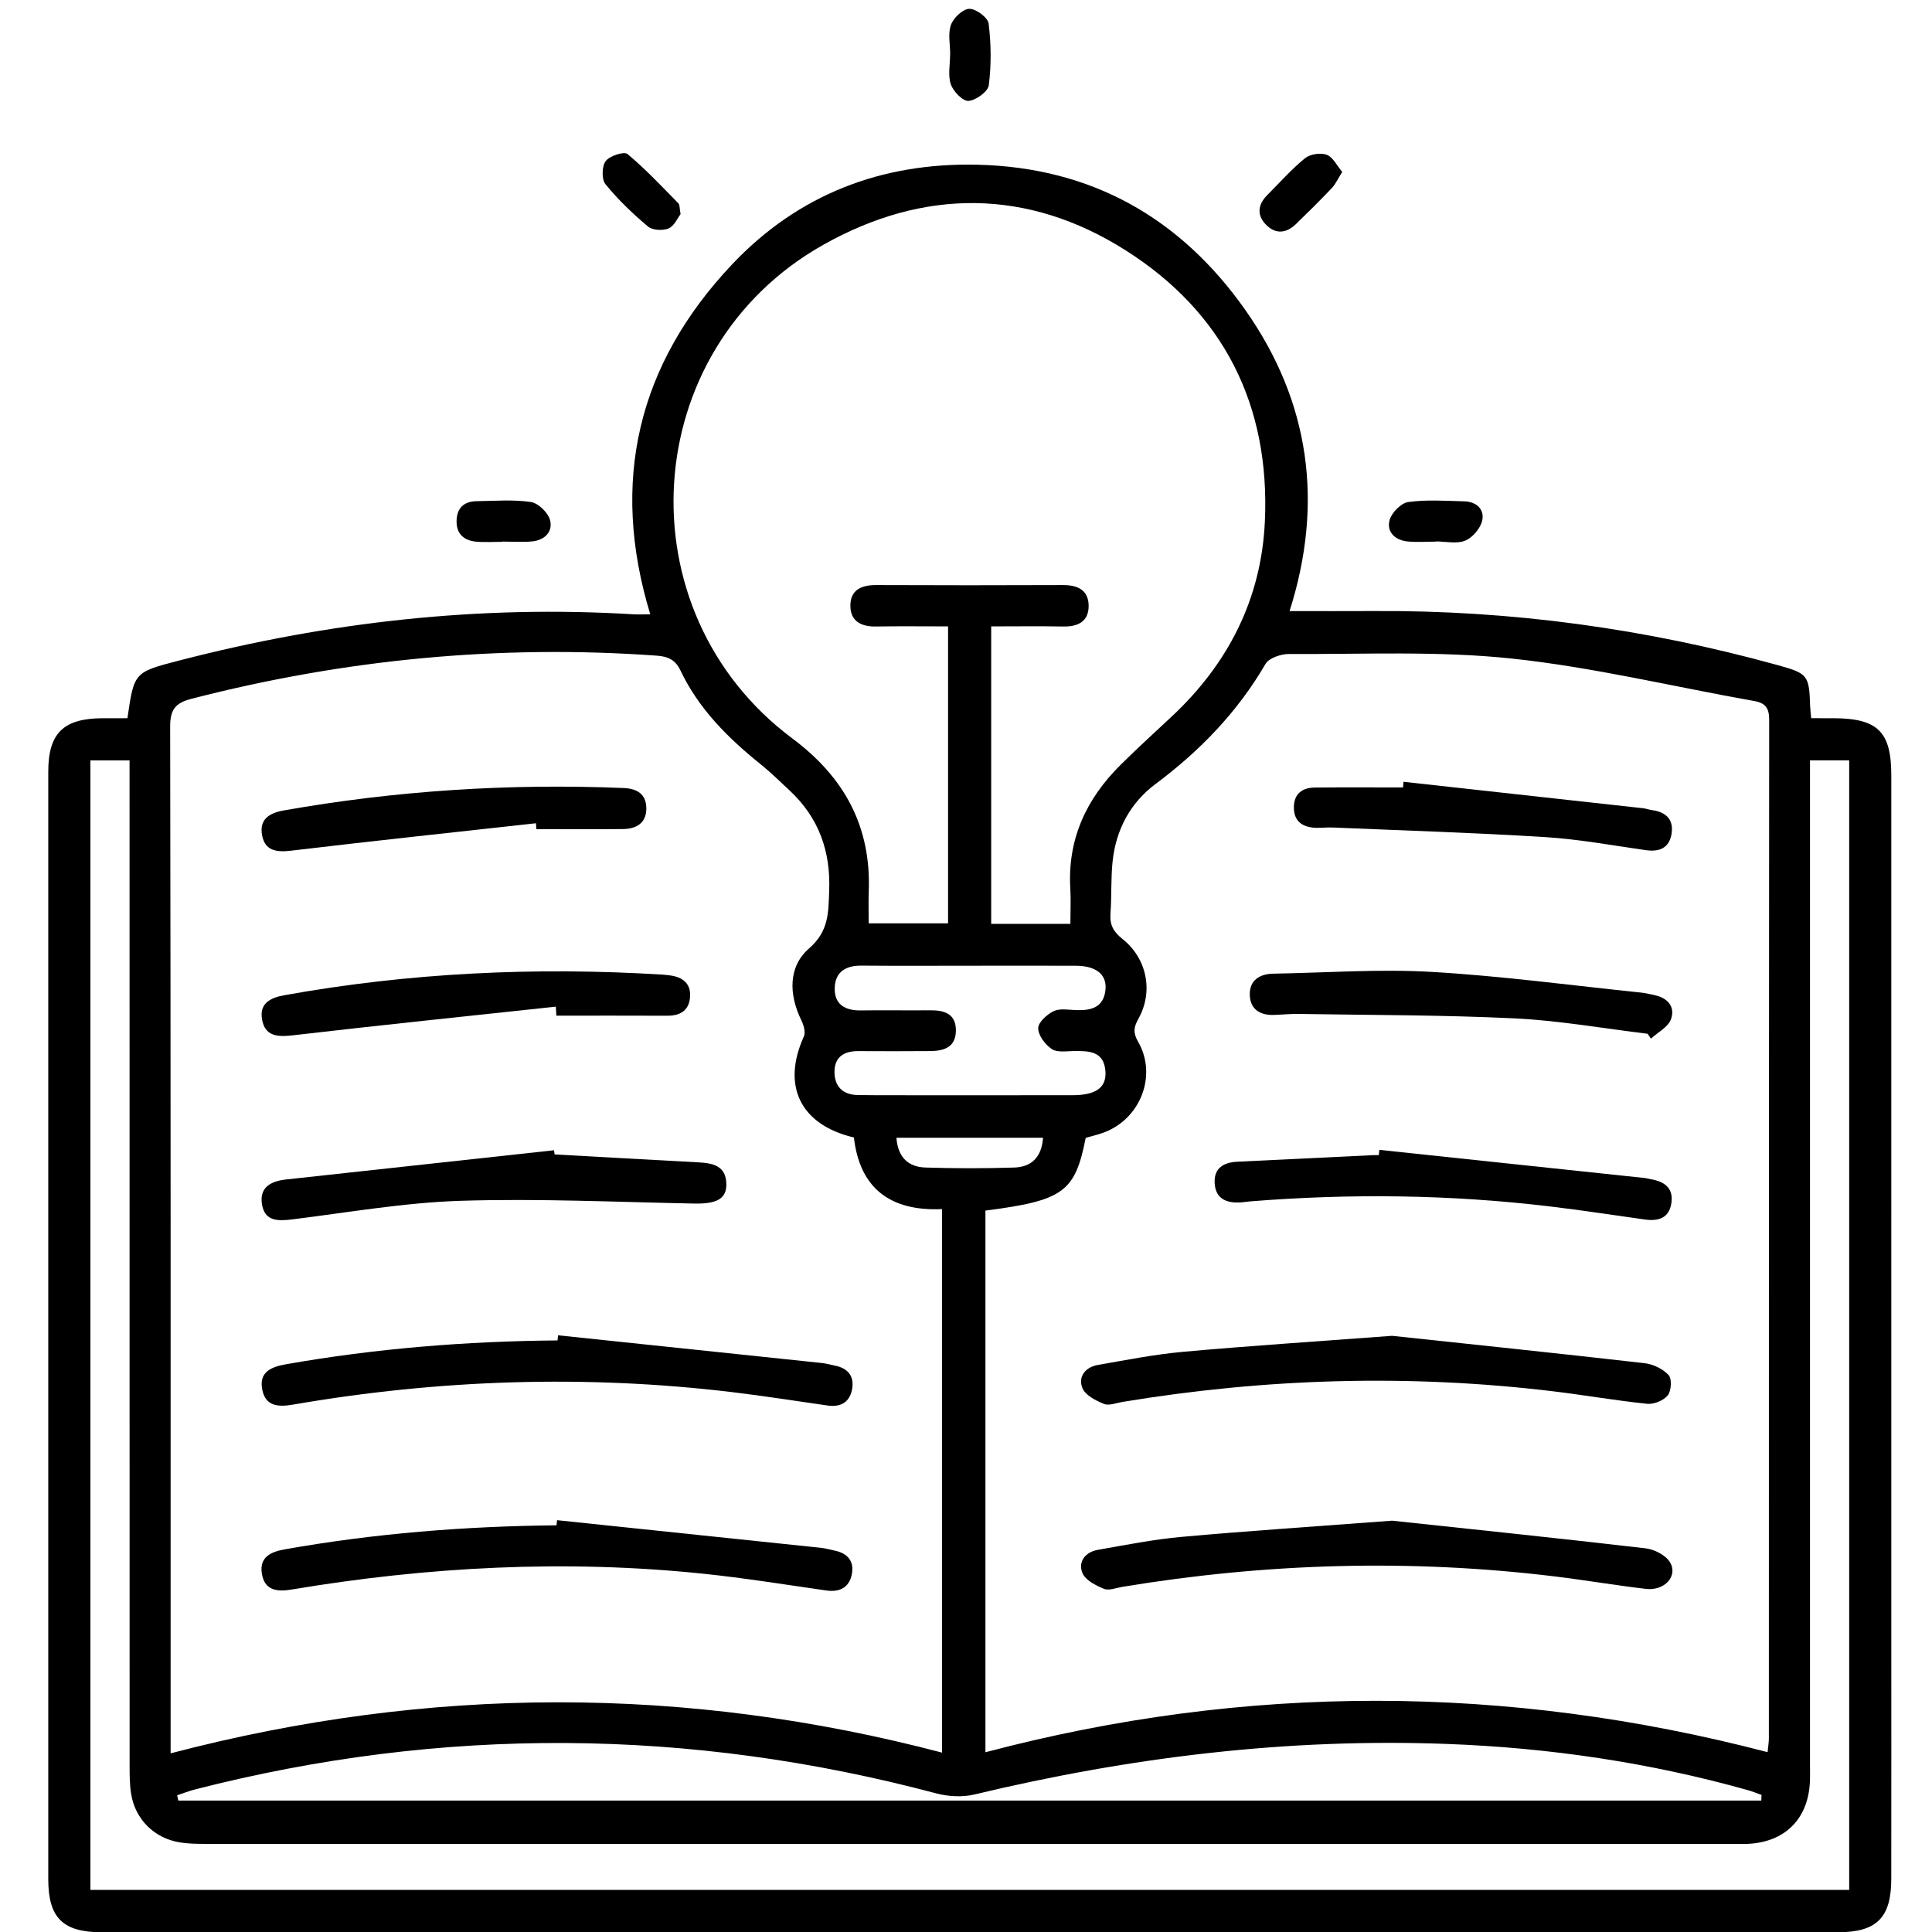 <?xml version="1.0" encoding="utf-8"?>
<!-- Generator: Adobe Illustrator 16.0.0, SVG Export Plug-In . SVG Version: 6.00 Build 0)  -->
<!DOCTYPE svg PUBLIC "-//W3C//DTD SVG 1.1//EN" "http://www.w3.org/Graphics/SVG/1.1/DTD/svg11.dtd">
<svg version="1.1" id="Calque_1" xmlns="http://www.w3.org/2000/svg" xmlns:xlink="http://www.w3.org/1999/xlink" x="0px" y="0px"
	 width="384.054px" height="384.054px" viewBox="0 0 384.054 384.054" enable-background="new 0 0 384.054 384.054"
	 xml:space="preserve">
<g>
	<path fill-rule="evenodd" clip-rule="evenodd" d="M25.335,142.77c1.319-9.165,1.323-9.147,10.368-11.488
		c29.604-7.664,59.643-11.032,90.215-9.167c0.987,0.061,1.981,0.008,3.349,0.008c-8.042-26.383-2.512-49.681,16.235-69.539
		c13.138-13.916,29.709-20.291,48.826-19.839c22.63,0.535,40.332,10.574,53.208,28.853c12.903,18.316,15.621,38.481,8.812,59.871
		c5.822,0,11.292,0.029,16.762-0.004c27.278-0.17,54.042,3.493,80.321,10.766c5.968,1.652,6.198,1.993,6.402,8.223
		c0.02,0.608,0.105,1.213,0.206,2.316c1.532,0,2.989-0.004,4.445,0.001c8.784,0.029,11.477,2.679,11.477,11.345
		c0.005,56.375,0.003,112.749,0.003,169.124c0,16.75,0.013,33.5-0.007,50.25c-0.009,7.738-2.898,10.617-10.656,10.617
		c-115,0.007-229.999,0.007-344.999,0.001c-7.812-0.001-10.707-2.845-10.708-10.564c-0.01-73.374-0.01-146.749,0-220.124
		c0.001-7.651,2.983-10.585,10.69-10.647C21.899,142.759,23.512,142.77,25.335,142.77z M195.89,240.65c0,35.88,0,71.584,0,107.673
		c51.93-13.716,103.667-13.547,155.482-0.019c0.119-1.234,0.254-1.97,0.254-2.704c0.01-67.498-0.002-134.995,0.06-202.493
		c0.002-2.328-0.688-3.349-2.989-3.757c-16.083-2.854-32.053-6.731-48.251-8.446c-14.597-1.545-29.439-0.817-44.174-0.901
		c-1.608-0.01-4.015,0.785-4.712,1.985c-5.576,9.576-13.037,17.277-21.871,23.873c-4.998,3.73-7.837,9.055-8.511,15.298
		c-0.374,3.467-0.178,6.991-0.434,10.475c-0.164,2.219,0.602,3.598,2.371,5.003c4.896,3.892,6.205,10.45,3.196,15.86
		c-0.961,1.729-1.105,2.787-0.055,4.616c3.87,6.736,0.376,15.464-7.003,18.077c-1.146,0.406-2.337,0.685-3.429,1
		C213.699,236.969,211.398,238.646,195.89,240.65z M187.267,348.394c0-36.218,0-72.007,0-108.038
		c-10.29,0.449-16.355-4.117-17.524-14.241c-10.69-2.533-14.39-10.291-9.936-20.103c0.379-0.835-0.058-2.265-0.524-3.218
		c-2.503-5.124-2.597-10.648,1.524-14.236c4.004-3.486,3.86-7.206,4.025-11.535c0.299-7.845-2.087-14.488-7.844-19.864
		c-1.917-1.791-3.795-3.638-5.835-5.278c-6.489-5.218-12.285-11.011-15.911-18.647c-0.971-2.043-2.425-2.737-4.686-2.9
		c-31.305-2.247-62.1,0.737-92.473,8.572c-3.186,0.822-4.263,2.088-4.256,5.521c0.122,66.476,0.09,132.954,0.09,199.431
		c0,1.347,0,2.693,0,4.68C85.286,335.074,136.263,334.993,187.267,348.394z M212.78,183.65c0-2.614,0.109-4.849-0.019-7.07
		c-0.563-9.777,3.187-17.792,9.989-24.532c3.284-3.254,6.702-6.375,10.084-9.528c11.287-10.522,17.897-23.419,18.605-38.857
		c1.063-23.135-8.243-41.594-27.703-53.917c-19.476-12.333-40.164-12.313-60.134-1.049c-36.889,20.806-40.021,72.786-6.088,98.101
		c10.345,7.718,15.671,17.495,15.182,30.412c-0.079,2.081-0.011,4.168-0.011,6.335c5.537,0,10.597,0,15.777,0
		c0-19.689,0-39.146,0-59.027c-4.891,0-9.611-0.059-14.329,0.021c-2.948,0.05-5.085-1.041-5.091-4.135
		c-0.006-3.128,2.186-4.112,5.109-4.1c12.375,0.051,24.752,0.052,37.127,0.001c2.92-0.013,5.097,0.962,5.128,4.091
		c0.031,3.129-2.085,4.198-5.041,4.145c-4.719-0.086-9.439-0.023-14.331-0.023c0,19.913,0,39.461,0,59.134
		C202.271,183.65,207.251,183.65,212.78,183.65z M367.594,375.69c0-75.029,0-149.717,0-224.548c-2.689,0-5.097,0-7.793,0
		c0,1.888,0,3.501,0,5.114c0,64.751,0,129.502-0.001,194.254c0,1.25,0.039,2.502-0.021,3.75
		c-0.351,7.372-5.011,11.969-12.433,12.279c-0.873,0.036-1.75,0.012-2.624,0.012c-101.253,0-202.504,0.001-303.757-0.012
		c-1.744,0-3.513-0.018-5.226-0.297c-5.068-0.825-8.85-4.574-9.668-9.617c-0.298-1.835-0.306-3.731-0.306-5.6
		c-0.014-65.001-0.012-130.003-0.012-195.004c0-1.585,0-3.17,0-4.872c-2.881,0-5.289,0-7.785,0c0,74.981,0,149.676,0,224.54
		C134.606,375.69,250.812,375.69,367.594,375.69z M350.124,357.924c0.013-0.374,0.026-0.746,0.039-1.12
		c-0.899-0.317-1.783-0.688-2.699-0.945c-19.564-5.5-39.541-8.431-59.819-9.188c-31.784-1.188-63.048,2.644-93.936,10.044
		c-2.383,0.57-5.186,0.422-7.575-0.213c-49.076-13.047-98.196-13.4-147.395-0.781c-1.196,0.306-2.351,0.77-3.525,1.161
		c0.076,0.347,0.153,0.695,0.23,1.043C140.338,357.924,245.23,357.924,350.124,357.924z M192.952,191.973
		c-7.241,0-14.482,0.043-21.723-0.02c-3.126-0.027-5.218,1.27-5.298,4.447c-0.082,3.274,2.059,4.5,5.177,4.456
		c4.618-0.065,9.238,0.021,13.857-0.024c2.842-0.026,5.082,0.742,5.052,4.055c-0.03,3.315-2.392,4.039-5.148,4.052
		c-4.744,0.022-9.488,0.049-14.232,0.008c-2.807-0.025-4.714,1.117-4.749,4.041c-0.034,2.921,1.587,4.645,4.645,4.693
		c2.621,0.042,5.243,0.035,7.865,0.036c11.61,0.003,23.221,0.013,34.831-0.006c4.617-0.006,6.743-1.521,6.518-4.729
		c-0.284-4.053-3.259-4.081-6.279-4.048c-1.49,0.016-3.317,0.326-4.386-0.396c-1.308-0.882-2.686-2.695-2.705-4.125
		c-0.017-1.159,1.729-2.752,3.061-3.402c1.223-0.599,2.938-0.276,4.431-0.216c3.063,0.123,5.582-0.534,5.895-4.154
		c0.254-2.935-1.911-4.641-5.837-4.661C206.935,191.944,199.943,191.971,192.952,191.973z M207.342,226.174
		c-9.919,0-19.44,0-29.143,0c0.287,3.928,2.388,5.807,5.782,5.915c5.864,0.185,11.743,0.184,17.607,0.003
		C204.997,231.987,207.065,230.084,207.342,226.174z"/>
	<path fill-rule="evenodd" clip-rule="evenodd" d="M99.87,107.704c-1.74,0-3.491,0.124-5.217-0.03
		c-2.42-0.216-3.933-1.537-3.893-4.109c0.04-2.545,1.445-3.901,3.978-3.936c3.604-0.048,7.261-0.355,10.791,0.162
		c1.459,0.214,3.377,2.069,3.793,3.542c0.655,2.32-1.017,4.033-3.494,4.286c-1.967,0.2-3.97,0.041-5.957,0.041
		C99.871,107.674,99.871,107.688,99.87,107.704z"/>
	<path fill-rule="evenodd" clip-rule="evenodd" d="M285.38,107.671c-1.863,0-3.742,0.148-5.587-0.037
		c-2.463-0.246-4.193-1.881-3.568-4.229c0.395-1.481,2.283-3.406,3.715-3.606c3.657-0.511,7.437-0.233,11.163-0.139
		c2.375,0.06,4.024,1.598,3.545,3.793c-0.341,1.558-1.9,3.412-3.375,4.014c-1.702,0.696-3.906,0.162-5.893,0.162
		C285.38,107.644,285.38,107.658,285.38,107.671z"/>
	<path fill-rule="evenodd" clip-rule="evenodd" d="M188.885,10.846c0-1.989-0.483-4.154,0.154-5.914
		c0.505-1.396,2.366-3.151,3.654-3.175c1.321-0.024,3.688,1.736,3.835,2.933c0.496,4.041,0.542,8.219,0.03,12.252
		c-0.161,1.27-2.566,3.016-4.04,3.114c-1.14,0.076-3.015-1.875-3.504-3.29c-0.614-1.779-0.148-3.93-0.148-5.919
		C188.873,10.846,188.879,10.846,188.885,10.846z"/>
	<path fill-rule="evenodd" clip-rule="evenodd" d="M135.286,42.568c-0.591,0.76-1.247,2.363-2.377,2.84
		c-1.149,0.484-3.203,0.375-4.099-0.378c-3.041-2.557-5.952-5.345-8.454-8.419c-0.786-0.965-0.723-3.558,0.046-4.589
		c0.779-1.044,3.652-1.969,4.329-1.406c3.605,2.994,6.825,6.456,10.126,9.806C135.146,40.714,135.064,41.369,135.286,42.568z"/>
	<path fill-rule="evenodd" clip-rule="evenodd" d="M266.82,34.177c-0.886,1.396-1.341,2.438-2.076,3.213
		c-2.316,2.44-4.712,4.808-7.127,7.152c-1.904,1.847-4.037,2.07-5.939,0.138c-1.905-1.936-1.633-4.029,0.257-5.921
		c2.465-2.47,4.79-5.115,7.483-7.306c1.015-0.824,3.094-1.138,4.315-0.685C264.974,31.229,265.755,32.924,266.82,34.177z"/>
	<path fill-rule="evenodd" clip-rule="evenodd" d="M276.728,265.542c14.777,1.579,32.501,3.424,50.205,5.441
		c1.695,0.193,3.633,1.133,4.763,2.364c0.683,0.742,0.546,3.136-0.17,4.029c-0.823,1.029-2.752,1.814-4.095,1.678
		c-6.199-0.631-12.35-1.715-18.539-2.464c-28.69-3.469-57.284-2.621-85.779,2.097c-1.229,0.203-2.66,0.799-3.663,0.391
		c-1.626-0.662-3.691-1.71-4.275-3.129c-0.921-2.239,0.552-4.173,3.031-4.608c5.647-0.99,11.3-2.105,17-2.622
		C247.998,267.56,260.819,266.734,276.728,265.542z"/>
	<path fill-rule="evenodd" clip-rule="evenodd" d="M276.729,302.29c14.903,1.597,32.653,3.435,50.379,5.493
		c1.744,0.202,3.993,1.348,4.853,2.758c1.666,2.737-1.065,5.739-4.756,5.309c-6.076-0.708-12.113-1.749-18.187-2.486
		c-28.732-3.491-57.366-2.644-85.904,2.078c-1.23,0.204-2.665,0.801-3.669,0.392c-1.626-0.665-3.693-1.72-4.272-3.14
		c-0.917-2.248,0.57-4.168,3.052-4.604c5.533-0.974,11.069-2.074,16.654-2.579C247.813,304.341,260.778,303.494,276.729,302.29z"/>
	<path fill-rule="evenodd" clip-rule="evenodd" d="M274.197,228.575c17.611,1.867,35.224,3.733,52.834,5.605
		c0.37,0.04,0.73,0.166,1.1,0.227c2.667,0.443,4.552,1.695,4.122,4.707c-0.431,3.015-2.557,3.688-5.264,3.308
		c-6.303-0.885-12.597-1.848-18.916-2.603c-19.786-2.365-39.616-2.595-59.474-1.008c-0.622,0.05-1.239,0.163-1.862,0.206
		c-2.837,0.192-5.109-0.624-5.28-3.853c-0.159-3.01,1.82-4.106,4.563-4.234c8.981-0.422,17.961-0.868,26.941-1.302
		c0.374-0.019,0.749-0.002,1.124-0.002C274.123,229.276,274.16,228.926,274.197,228.575z"/>
	<path fill-rule="evenodd" clip-rule="evenodd" d="M327.522,205.498c-8.792-1.058-17.56-2.628-26.383-3.057
		c-14.319-0.693-28.675-0.648-43.016-0.887c-1.62-0.027-3.243,0.144-4.865,0.201c-2.803,0.101-4.766-1.164-4.821-4.013
		c-0.056-2.875,1.946-4.145,4.695-4.192c10.482-0.179,21-0.955,31.438-0.352c13.932,0.806,27.802,2.686,41.696,4.119
		c0.865,0.09,1.717,0.316,2.572,0.488c2.668,0.534,4.216,2.331,3.333,4.797c-0.56,1.564-2.608,2.596-3.989,3.866
		C327.963,206.146,327.743,205.821,327.522,205.498z"/>
	<path fill-rule="evenodd" clip-rule="evenodd" d="M278.993,155.408c15.872,1.749,31.743,3.497,47.613,5.257
		c0.617,0.068,1.216,0.297,1.833,0.381c2.857,0.393,4.356,1.985,3.813,4.869c-0.512,2.714-2.447,3.457-5.073,3.085
		c-6.672-0.945-13.335-2.178-20.045-2.597c-14.072-0.877-28.173-1.31-42.261-1.907c-1.121-0.047-2.251,0.108-3.371,0.059
		c-2.603-0.116-4.326-1.299-4.299-4.108c0.025-2.611,1.633-3.861,4.092-3.89c5.869-0.067,11.739-0.022,17.608-0.022
		C278.934,156.16,278.964,155.784,278.993,155.408z"/>
	<path fill-rule="evenodd" clip-rule="evenodd" d="M110.94,265.438c17.499,1.835,34.999,3.666,52.496,5.516
		c0.866,0.092,1.713,0.352,2.571,0.521c2.486,0.492,3.797,2.035,3.406,4.519c-0.416,2.634-2.17,3.792-4.872,3.407
		c-6.304-0.9-12.597-1.898-18.918-2.656c-29.243-3.508-58.373-2.531-87.375,2.471c-2.953,0.509-5.479,0.351-6.124-3.019
		c-0.654-3.421,1.727-4.469,4.635-4.982c17.888-3.163,35.922-4.601,54.072-4.758C110.867,266.116,110.903,265.777,110.94,265.438z"
		/>
	<path fill-rule="evenodd" clip-rule="evenodd" d="M110.734,302.191c17.498,1.829,34.996,3.653,52.493,5.497
		c0.865,0.092,1.711,0.355,2.57,0.52c2.643,0.508,4.069,2.099,3.526,4.763c-0.532,2.603-2.386,3.576-5.062,3.194
		c-8.158-1.167-16.302-2.484-24.495-3.335c-27.398-2.844-54.66-1.399-81.78,3.144c-3.04,0.509-5.441,0.14-5.942-3.233
		c-0.47-3.164,1.709-4.245,4.515-4.744c17.885-3.181,35.919-4.606,54.065-4.787C110.661,302.869,110.698,302.531,110.734,302.191z"
		/>
	<path fill-rule="evenodd" clip-rule="evenodd" d="M110.257,229.483c9.479,0.526,18.956,1.067,28.436,1.568
		c2.95,0.155,5.676,0.618,5.696,4.391c0.015,2.911-1.998,3.894-6.393,3.809c-15.473-0.299-30.965-1.033-46.417-0.548
		c-11.19,0.353-22.336,2.313-33.484,3.696c-2.905,0.361-5.535,0.382-6.035-3.111c-0.488-3.413,1.965-4.514,4.862-4.83
		c17.734-1.94,35.468-3.87,53.203-5.802C110.17,228.933,110.213,229.208,110.257,229.483z"/>
	<path fill-rule="evenodd" clip-rule="evenodd" d="M110.489,200.108c-17.464,1.879-34.936,3.685-52.383,5.71
		c-3.044,0.354-5.442,0.117-6.016-3.176c-0.543-3.112,1.532-4.282,4.394-4.797c24.934-4.487,50.04-5.662,75.298-4.098
		c0.498,0.031,0.994,0.093,1.488,0.162c2.405,0.338,4.039,1.564,3.912,4.137c-0.133,2.718-1.832,3.879-4.511,3.867
		c-7.356-0.035-14.713-0.012-22.07-0.012C110.564,201.304,110.526,200.706,110.489,200.108z"/>
	<path fill-rule="evenodd" clip-rule="evenodd" d="M106.537,163.651c-16.25,1.798-32.509,3.526-48.742,5.46
		c-2.945,0.35-5.167-0.051-5.709-3.135c-0.545-3.097,1.422-4.36,4.321-4.873c22.362-3.949,44.879-5.391,67.561-4.454
		c2.635,0.109,4.439,1.155,4.511,3.911c0.077,2.982-1.887,4.211-4.608,4.242c-5.747,0.064-11.495,0.02-17.241,0.02
		C106.599,164.432,106.568,164.042,106.537,163.651z"/>
</g>
</svg>

